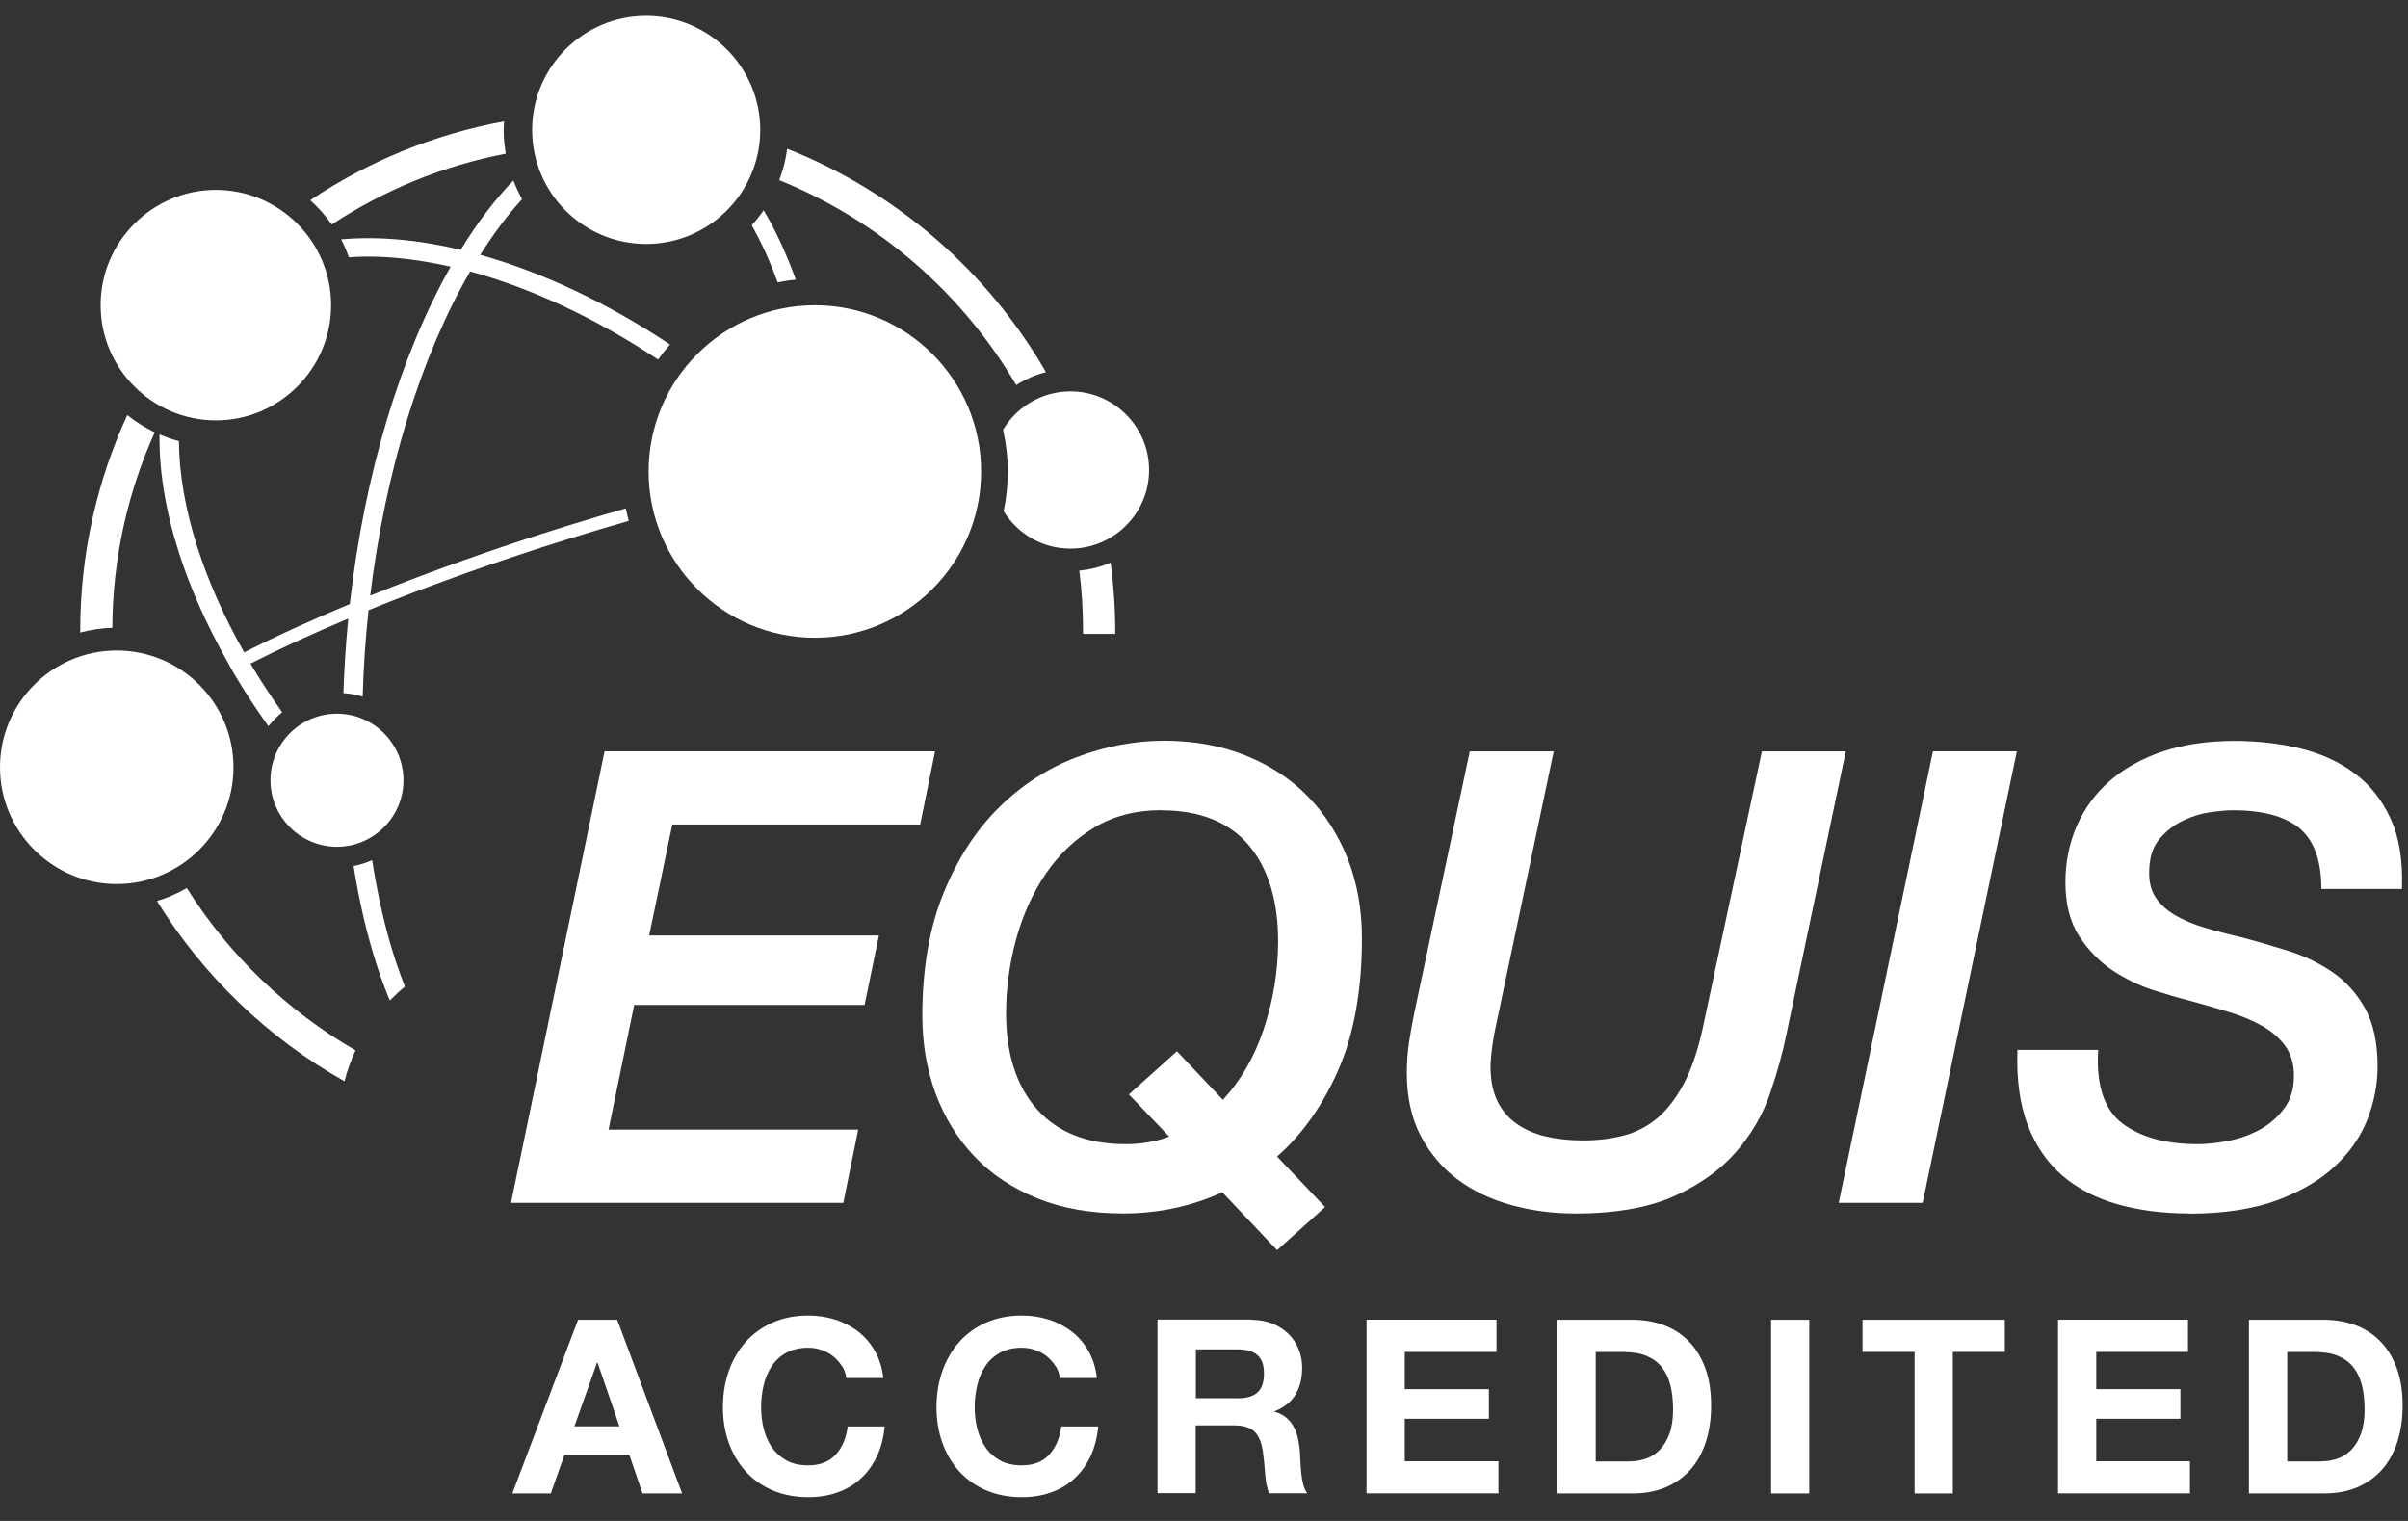 <svg xmlns="http://www.w3.org/2000/svg" width="76" height="48" viewBox="0 0 76 48" fill="none">
  <rect x="0" y="0" width="76" height="48" fill="#333333" stroke="none"/>
  <path d="M12.781 31.14C12.678 30.875 12.577 30.601 12.482 30.313C12.164 29.342 11.921 28.276 11.745 27.145C11.559 27.229 11.363 27.291 11.159 27.33C11.338 28.457 11.586 29.523 11.905 30.5C12.027 30.877 12.161 31.235 12.304 31.575C12.454 31.422 12.611 31.274 12.778 31.137L12.781 31.14Z" fill="white"/>
  <path d="M4.882 13.644C4.572 13.493 4.282 13.312 4.017 13.1C3.068 15.168 2.532 17.468 2.532 19.891C2.532 19.916 2.532 19.938 2.532 19.963C2.855 19.877 3.196 19.824 3.545 19.813C3.556 17.619 4.033 15.534 4.882 13.647V13.644Z" fill="white"/>
  <path d="M23.726 7.11C24.03 7.646 24.303 8.249 24.543 8.91C24.73 8.874 24.923 8.843 25.116 8.824C24.823 8.011 24.485 7.277 24.102 6.635C23.988 6.803 23.86 6.959 23.726 7.107V7.11Z" fill="white"/>
  <path d="M7.366 21.225C7.701 21.794 8.072 22.361 8.471 22.919C8.6 22.758 8.745 22.61 8.904 22.478C8.547 21.97 8.209 21.46 7.905 20.943C8.831 20.471 9.867 19.997 10.992 19.523C10.914 20.315 10.864 21.099 10.838 21.873C11.048 21.889 11.252 21.926 11.447 21.984C11.472 21.088 11.531 20.178 11.631 19.257C13.56 18.473 15.712 17.703 17.97 16.999C18.609 16.801 19.232 16.614 19.846 16.438C19.812 16.307 19.776 16.178 19.751 16.044C19.114 16.226 18.481 16.416 17.85 16.611C15.662 17.292 13.571 18.038 11.684 18.797C12.162 14.872 13.275 11.266 14.838 8.567C16.742 9.086 18.774 10.024 20.77 11.347C20.887 11.182 21.012 11.023 21.146 10.872C19.142 9.541 17.094 8.586 15.156 8.042C15.584 7.367 16.024 6.78 16.477 6.284C16.371 6.094 16.281 5.898 16.203 5.695C15.625 6.292 15.067 7.023 14.54 7.883C13.2 7.565 11.927 7.45 10.766 7.554C10.861 7.735 10.942 7.925 11.011 8.12C11.21 8.106 11.411 8.098 11.617 8.098C12.438 8.098 13.314 8.21 14.224 8.416C12.633 11.227 11.511 14.953 11.05 18.984C11.048 19.009 11.045 19.037 11.042 19.062C9.825 19.57 8.703 20.081 7.707 20.589C7.081 19.486 6.582 18.37 6.23 17.27C5.845 16.07 5.655 14.948 5.647 13.923C5.437 13.865 5.231 13.795 5.035 13.711C5.019 14.858 5.222 16.117 5.652 17.457C6.015 18.59 6.529 19.735 7.171 20.871" fill="white"/>
  <path d="M11.221 33.149C9.058 31.899 7.226 30.138 5.895 28.025C5.602 28.198 5.287 28.334 4.954 28.435C6.411 30.796 8.452 32.759 10.872 34.123C10.958 33.786 11.076 33.462 11.221 33.149Z" fill="white"/>
  <path d="M24.596 5.686C27.745 6.962 30.372 9.253 32.074 12.153C32.359 11.969 32.674 11.83 33.012 11.746C31.175 8.564 28.298 6.06 24.845 4.695C24.8 5.039 24.714 5.371 24.594 5.686H24.596Z" fill="white"/>
  <path d="M9.789 6.317C10.043 6.546 10.275 6.803 10.47 7.085C12.111 6.004 13.967 5.234 15.963 4.849C15.921 4.606 15.896 4.355 15.896 4.101C15.896 4.009 15.905 3.919 15.91 3.83C13.68 4.24 11.606 5.1 9.789 6.32V6.317Z" fill="white"/>
  <path d="M35.198 20.005C35.198 19.966 35.198 19.927 35.198 19.888C35.198 19.165 35.145 18.453 35.053 17.756C34.745 17.89 34.413 17.976 34.064 18.007C34.143 18.624 34.182 19.252 34.182 19.888C34.182 19.927 34.182 19.966 34.182 20.005H35.195H35.198Z" fill="white"/>
  <path d="M10.635 22.523C9.476 22.523 8.536 23.466 8.536 24.625C8.536 25.783 9.479 26.724 10.635 26.724C11.79 26.724 12.734 25.78 12.734 24.625C12.734 23.469 11.79 22.523 10.635 22.523Z" fill="white"/>
  <path d="M25.719 9.633C22.824 9.633 20.471 11.986 20.471 14.88C20.471 17.775 22.824 20.128 25.719 20.128C28.613 20.128 30.966 17.775 30.966 14.88C30.966 11.986 28.613 9.633 25.719 9.633Z" fill="white"/>
  <path d="M3.684 20.53C1.652 20.53 0 22.183 0 24.215C0 26.247 1.652 27.899 3.684 27.899C5.716 27.899 7.369 26.247 7.369 24.215C7.369 22.183 5.716 20.53 3.684 20.53Z" fill="white"/>
  <path d="M6.813 5.993C4.807 5.993 3.176 7.626 3.176 9.63C3.176 11.634 4.809 13.267 6.813 13.267C8.818 13.267 10.45 11.634 10.45 9.63C10.45 7.626 8.818 5.993 6.813 5.993Z" fill="white"/>
  <path d="M20.393 0.5C18.408 0.5 16.795 2.113 16.795 4.101C16.795 6.088 18.408 7.699 20.393 7.699C22.378 7.699 23.994 6.085 23.994 4.101C23.994 2.116 22.378 0.5 20.393 0.5Z" fill="white"/>
  <path d="M33.785 12.352C32.884 12.352 32.094 12.837 31.658 13.56C31.753 13.985 31.806 14.426 31.806 14.88C31.806 15.31 31.762 15.729 31.675 16.134C32.113 16.84 32.892 17.314 33.785 17.314C35.153 17.314 36.267 16.201 36.267 14.833C36.267 13.465 35.153 12.352 33.785 12.352Z" fill="white"/>
  <path d="M19.48 41.651L21.529 47.133H20.279L19.863 45.914H17.814L17.384 47.133H16.17L18.244 41.651H19.48ZM19.55 45.015L18.86 43.002H18.844L18.129 45.015H19.55Z" fill="white"/>
  <path d="M26.573 43.114C26.5 43 26.411 42.899 26.305 42.81C26.196 42.723 26.076 42.654 25.939 42.606C25.802 42.559 25.66 42.533 25.512 42.533C25.241 42.533 25.01 42.587 24.82 42.69C24.63 42.793 24.477 42.935 24.359 43.111C24.242 43.287 24.155 43.488 24.102 43.714C24.049 43.94 24.022 44.172 24.022 44.412C24.022 44.652 24.049 44.867 24.102 45.085C24.155 45.302 24.242 45.498 24.359 45.671C24.477 45.844 24.63 45.983 24.82 46.09C25.01 46.196 25.238 46.246 25.512 46.246C25.881 46.246 26.168 46.134 26.375 45.908C26.581 45.682 26.709 45.386 26.754 45.018H27.921C27.89 45.361 27.809 45.671 27.684 45.947C27.555 46.224 27.388 46.458 27.178 46.653C26.969 46.849 26.724 46.997 26.442 47.097C26.16 47.2 25.85 47.251 25.512 47.251C25.093 47.251 24.714 47.178 24.379 47.033C24.044 46.888 23.762 46.687 23.53 46.43C23.299 46.173 23.123 45.875 23 45.529C22.877 45.182 22.816 44.811 22.816 44.412C22.816 44.013 22.877 43.622 23 43.273C23.123 42.922 23.299 42.617 23.53 42.355C23.762 42.095 24.044 41.889 24.379 41.741C24.714 41.593 25.091 41.517 25.512 41.517C25.814 41.517 26.098 41.562 26.369 41.649C26.637 41.735 26.877 41.864 27.092 42.028C27.304 42.196 27.48 42.4 27.617 42.645C27.756 42.891 27.843 43.173 27.879 43.488H26.712C26.693 43.349 26.645 43.223 26.576 43.108L26.573 43.114Z" fill="white"/>
  <path d="M33.314 43.114C33.241 43 33.152 42.899 33.046 42.81C32.937 42.723 32.817 42.654 32.68 42.606C32.543 42.559 32.401 42.533 32.253 42.533C31.982 42.533 31.75 42.587 31.561 42.69C31.371 42.796 31.217 42.935 31.1 43.111C30.983 43.287 30.896 43.488 30.843 43.714C30.79 43.94 30.762 44.172 30.762 44.412C30.762 44.652 30.79 44.867 30.843 45.085C30.896 45.302 30.983 45.498 31.1 45.671C31.217 45.844 31.371 45.983 31.561 46.09C31.75 46.196 31.979 46.246 32.253 46.246C32.621 46.246 32.909 46.134 33.115 45.908C33.322 45.682 33.45 45.386 33.495 45.018H34.662C34.631 45.361 34.55 45.671 34.425 45.947C34.296 46.224 34.129 46.458 33.919 46.653C33.71 46.849 33.464 46.997 33.182 47.097C32.901 47.2 32.591 47.251 32.253 47.251C31.834 47.251 31.455 47.178 31.12 47.033C30.785 46.888 30.503 46.687 30.271 46.43C30.04 46.173 29.864 45.875 29.741 45.529C29.618 45.182 29.557 44.811 29.557 44.412C29.557 44.013 29.618 43.622 29.741 43.273C29.864 42.924 30.04 42.617 30.271 42.355C30.503 42.095 30.785 41.889 31.12 41.741C31.455 41.593 31.831 41.517 32.253 41.517C32.554 41.517 32.839 41.562 33.11 41.649C33.381 41.735 33.618 41.864 33.833 42.028C34.045 42.196 34.221 42.4 34.358 42.645C34.497 42.891 34.584 43.173 34.62 43.488H33.453C33.434 43.349 33.386 43.223 33.316 43.108L33.314 43.114Z" fill="white"/>
  <path d="M39.493 41.651C39.739 41.651 39.96 41.691 40.158 41.772C40.356 41.85 40.523 41.959 40.666 42.098C40.805 42.235 40.914 42.397 40.987 42.578C41.062 42.76 41.098 42.955 41.098 43.164C41.098 43.485 41.031 43.764 40.895 44.002C40.758 44.236 40.537 44.415 40.23 44.538V44.554C40.378 44.596 40.501 44.658 40.599 44.741C40.697 44.825 40.775 44.926 40.836 45.04C40.898 45.154 40.942 45.283 40.97 45.42C40.998 45.556 41.017 45.696 41.029 45.833C41.034 45.919 41.04 46.023 41.043 46.14C41.048 46.257 41.056 46.377 41.071 46.5C41.082 46.623 41.104 46.74 41.132 46.849C41.16 46.96 41.202 47.053 41.258 47.128H40.052C39.985 46.955 39.946 46.745 39.929 46.505C39.912 46.265 39.89 46.034 39.859 45.813C39.817 45.526 39.731 45.316 39.597 45.185C39.463 45.051 39.245 44.984 38.944 44.984H37.738V47.125H36.532V41.643H39.488L39.493 41.651ZM39.064 44.13C39.34 44.13 39.547 44.069 39.686 43.946C39.826 43.823 39.893 43.625 39.893 43.346C39.893 43.067 39.823 42.885 39.686 42.765C39.547 42.645 39.34 42.584 39.064 42.584H37.743V44.127H39.064V44.13Z" fill="white"/>
  <path d="M47.231 41.651V42.665H44.336V43.84H46.991V44.775H44.336V46.117H47.292V47.131H43.13V41.649H47.228L47.231 41.651Z" fill="white"/>
  <path d="M51.521 41.651C51.875 41.651 52.202 41.707 52.506 41.819C52.81 41.931 53.076 42.101 53.296 42.327C53.52 42.553 53.693 42.832 53.818 43.17C53.944 43.508 54.005 43.904 54.005 44.359C54.005 44.758 53.955 45.127 53.852 45.464C53.748 45.802 53.595 46.095 53.388 46.341C53.182 46.586 52.922 46.779 52.612 46.921C52.303 47.061 51.937 47.133 51.518 47.133H49.154V41.651H51.518H51.521ZM51.437 46.12C51.61 46.12 51.781 46.092 51.945 46.036C52.11 45.981 52.255 45.886 52.383 45.757C52.512 45.626 52.615 45.456 52.691 45.247C52.766 45.037 52.805 44.78 52.805 44.479C52.805 44.203 52.777 43.954 52.724 43.731C52.671 43.508 52.582 43.318 52.459 43.159C52.336 43 52.174 42.88 51.97 42.793C51.769 42.709 51.518 42.667 51.222 42.667H50.363V46.123H51.437V46.12Z" fill="white"/>
  <path d="M57.103 41.651V47.133H55.898V41.651H57.103Z" fill="white"/>
  <path d="M58.784 42.665V41.651H63.275V42.665H61.634V47.133H60.428V42.665H58.787H58.784Z" fill="white"/>
  <path d="M69.056 41.651V42.665H66.161V43.84H68.816V44.775H66.161V46.117H69.117V47.131H64.955V41.649H69.056V41.651Z" fill="white"/>
  <path d="M73.346 41.651C73.7 41.651 74.027 41.707 74.331 41.819C74.635 41.931 74.901 42.101 75.121 42.327C75.344 42.553 75.517 42.832 75.643 43.17C75.769 43.508 75.83 43.904 75.83 44.359C75.83 44.758 75.78 45.127 75.677 45.464C75.573 45.802 75.42 46.095 75.213 46.341C75.007 46.586 74.747 46.779 74.437 46.921C74.127 47.061 73.762 47.133 73.343 47.133H70.979V41.651H73.343H73.346ZM73.262 46.12C73.435 46.12 73.605 46.092 73.77 46.036C73.935 45.981 74.08 45.886 74.208 45.757C74.337 45.626 74.44 45.456 74.515 45.247C74.591 45.037 74.63 44.78 74.63 44.479C74.63 44.203 74.602 43.954 74.549 43.731C74.496 43.508 74.406 43.318 74.284 43.159C74.161 43 73.999 42.88 73.795 42.793C73.594 42.709 73.343 42.667 73.047 42.667H72.188V46.123H73.262V46.12Z" fill="white"/>
  <path d="M26.617 37.961H16.128L19.081 23.712H29.512L29.043 26.02H21.219L20.488 29.523H27.739L27.287 31.715H20.016L19.207 35.65H27.086L26.617 37.961Z" fill="white"/>
  <path d="M40.308 39.455L38.578 37.627C37.615 38.07 36.56 38.296 35.446 38.296C34.427 38.296 33.514 38.135 32.733 37.816C31.949 37.498 31.282 37.054 30.751 36.493C30.221 35.935 29.811 35.268 29.529 34.511C29.25 33.755 29.11 32.932 29.11 32.058C29.11 30.581 29.333 29.281 29.777 28.192C30.218 27.104 30.81 26.191 31.53 25.482C32.25 24.773 33.076 24.24 33.983 23.896C34.891 23.553 35.817 23.377 36.744 23.377C37.671 23.377 38.53 23.531 39.301 23.838C40.071 24.145 40.736 24.577 41.274 25.13C41.813 25.68 42.237 26.344 42.536 27.101C42.834 27.857 42.985 28.703 42.985 29.616C42.985 31.248 42.731 32.655 42.229 33.791C41.74 34.894 41.096 35.807 40.306 36.499L41.821 38.093L40.306 39.455H40.308ZM36.669 25.568C35.848 25.568 35.125 25.755 34.519 26.127C33.908 26.5 33.395 26.995 32.99 27.598C32.582 28.206 32.272 28.898 32.066 29.66C31.859 30.425 31.753 31.204 31.753 31.98C31.753 33.264 32.083 34.285 32.736 35.014C33.383 35.74 34.324 36.108 35.524 36.108C36.024 36.108 36.487 36.027 36.903 35.871L35.63 34.539L37.146 33.177L38.597 34.71C39.158 34.104 39.591 33.356 39.881 32.488C40.186 31.581 40.339 30.643 40.339 29.699C40.339 28.415 40.024 27.394 39.404 26.665C38.787 25.942 37.866 25.574 36.666 25.574L36.669 25.568Z" fill="white"/>
  <path d="M49.693 38.296C48.992 38.296 48.314 38.204 47.677 38.026C47.038 37.847 46.472 37.574 45.992 37.213C45.511 36.853 45.121 36.387 44.833 35.834C44.546 35.279 44.401 34.62 44.401 33.872C44.401 33.537 44.423 33.211 44.47 32.904C44.515 32.594 44.574 32.276 44.638 31.963L46.388 23.715H49.037L47.2 32.435C47.161 32.616 47.127 32.803 47.102 32.99C47.075 33.18 47.055 33.375 47.044 33.565C47.033 34.02 47.1 34.405 47.242 34.712C47.384 35.02 47.591 35.268 47.853 35.455C48.118 35.645 48.431 35.782 48.785 35.865C49.143 35.949 49.542 35.991 49.966 35.991C50.43 35.991 50.862 35.938 51.253 35.834C51.638 35.734 51.99 35.55 52.303 35.29C52.612 35.031 52.894 34.668 53.137 34.213C53.383 33.755 53.584 33.163 53.74 32.454L55.607 23.715H58.256L56.38 32.653C56.263 33.23 56.09 33.858 55.864 34.514C55.638 35.179 55.278 35.798 54.792 36.356C54.307 36.915 53.651 37.384 52.841 37.749C52.032 38.115 50.971 38.299 49.69 38.299L49.693 38.296Z" fill="white"/>
  <path d="M60.682 37.961H58.033L58.055 37.853L61.006 23.712H63.654L63.632 23.821L60.682 37.961Z" fill="white"/>
  <path d="M69.1 38.296C68.268 38.296 67.506 38.199 66.831 38.006C66.15 37.813 65.567 37.509 65.092 37.102C64.618 36.694 64.249 36.161 64.003 35.519C63.758 34.88 63.646 34.107 63.671 33.219V33.133H66.222L66.217 33.227C66.167 34.28 66.426 35.031 66.987 35.455C67.559 35.888 68.358 36.108 69.357 36.108C69.678 36.108 70.024 36.069 70.393 35.991C70.755 35.913 71.088 35.787 71.381 35.617C71.671 35.447 71.917 35.223 72.112 34.953C72.305 34.687 72.4 34.35 72.4 33.95C72.4 33.579 72.31 33.267 72.132 33.018C71.95 32.767 71.707 32.552 71.411 32.385C71.11 32.212 70.755 32.063 70.356 31.941C69.946 31.815 69.525 31.692 69.097 31.578C68.782 31.5 68.402 31.388 67.97 31.251C67.531 31.112 67.099 30.902 66.686 30.632C66.27 30.358 65.915 29.992 65.625 29.551C65.335 29.105 65.187 28.533 65.187 27.846C65.187 27.207 65.31 26.604 65.55 26.057C65.79 25.507 66.144 25.03 66.597 24.636C67.052 24.242 67.615 23.933 68.271 23.712C68.927 23.494 69.684 23.383 70.518 23.383C71.258 23.383 71.961 23.464 72.609 23.623C73.262 23.782 73.837 24.047 74.317 24.407C74.8 24.767 75.18 25.247 75.448 25.831C75.716 26.411 75.835 27.131 75.81 27.969V28.055H73.265V27.966C73.251 27.117 73.016 26.501 72.567 26.132C72.112 25.761 71.409 25.571 70.476 25.571C70.309 25.571 70.074 25.591 69.778 25.63C69.488 25.669 69.192 25.758 68.899 25.898C68.609 26.037 68.355 26.235 68.143 26.495C67.933 26.746 67.83 27.101 67.83 27.55C67.83 27.871 67.903 28.139 68.051 28.346C68.199 28.558 68.405 28.742 68.662 28.89C68.922 29.043 69.231 29.172 69.578 29.275C69.929 29.381 70.306 29.479 70.694 29.568C71.205 29.702 71.713 29.85 72.207 30.004C72.718 30.163 73.189 30.389 73.611 30.676C74.035 30.967 74.381 31.352 74.644 31.821C74.906 32.292 75.04 32.909 75.04 33.657C75.04 34.218 74.931 34.779 74.719 35.327C74.504 35.876 74.155 36.376 73.681 36.817C73.206 37.258 72.587 37.618 71.836 37.892C71.088 38.162 70.164 38.302 69.095 38.302L69.1 38.296Z" fill="white"/>
</svg>